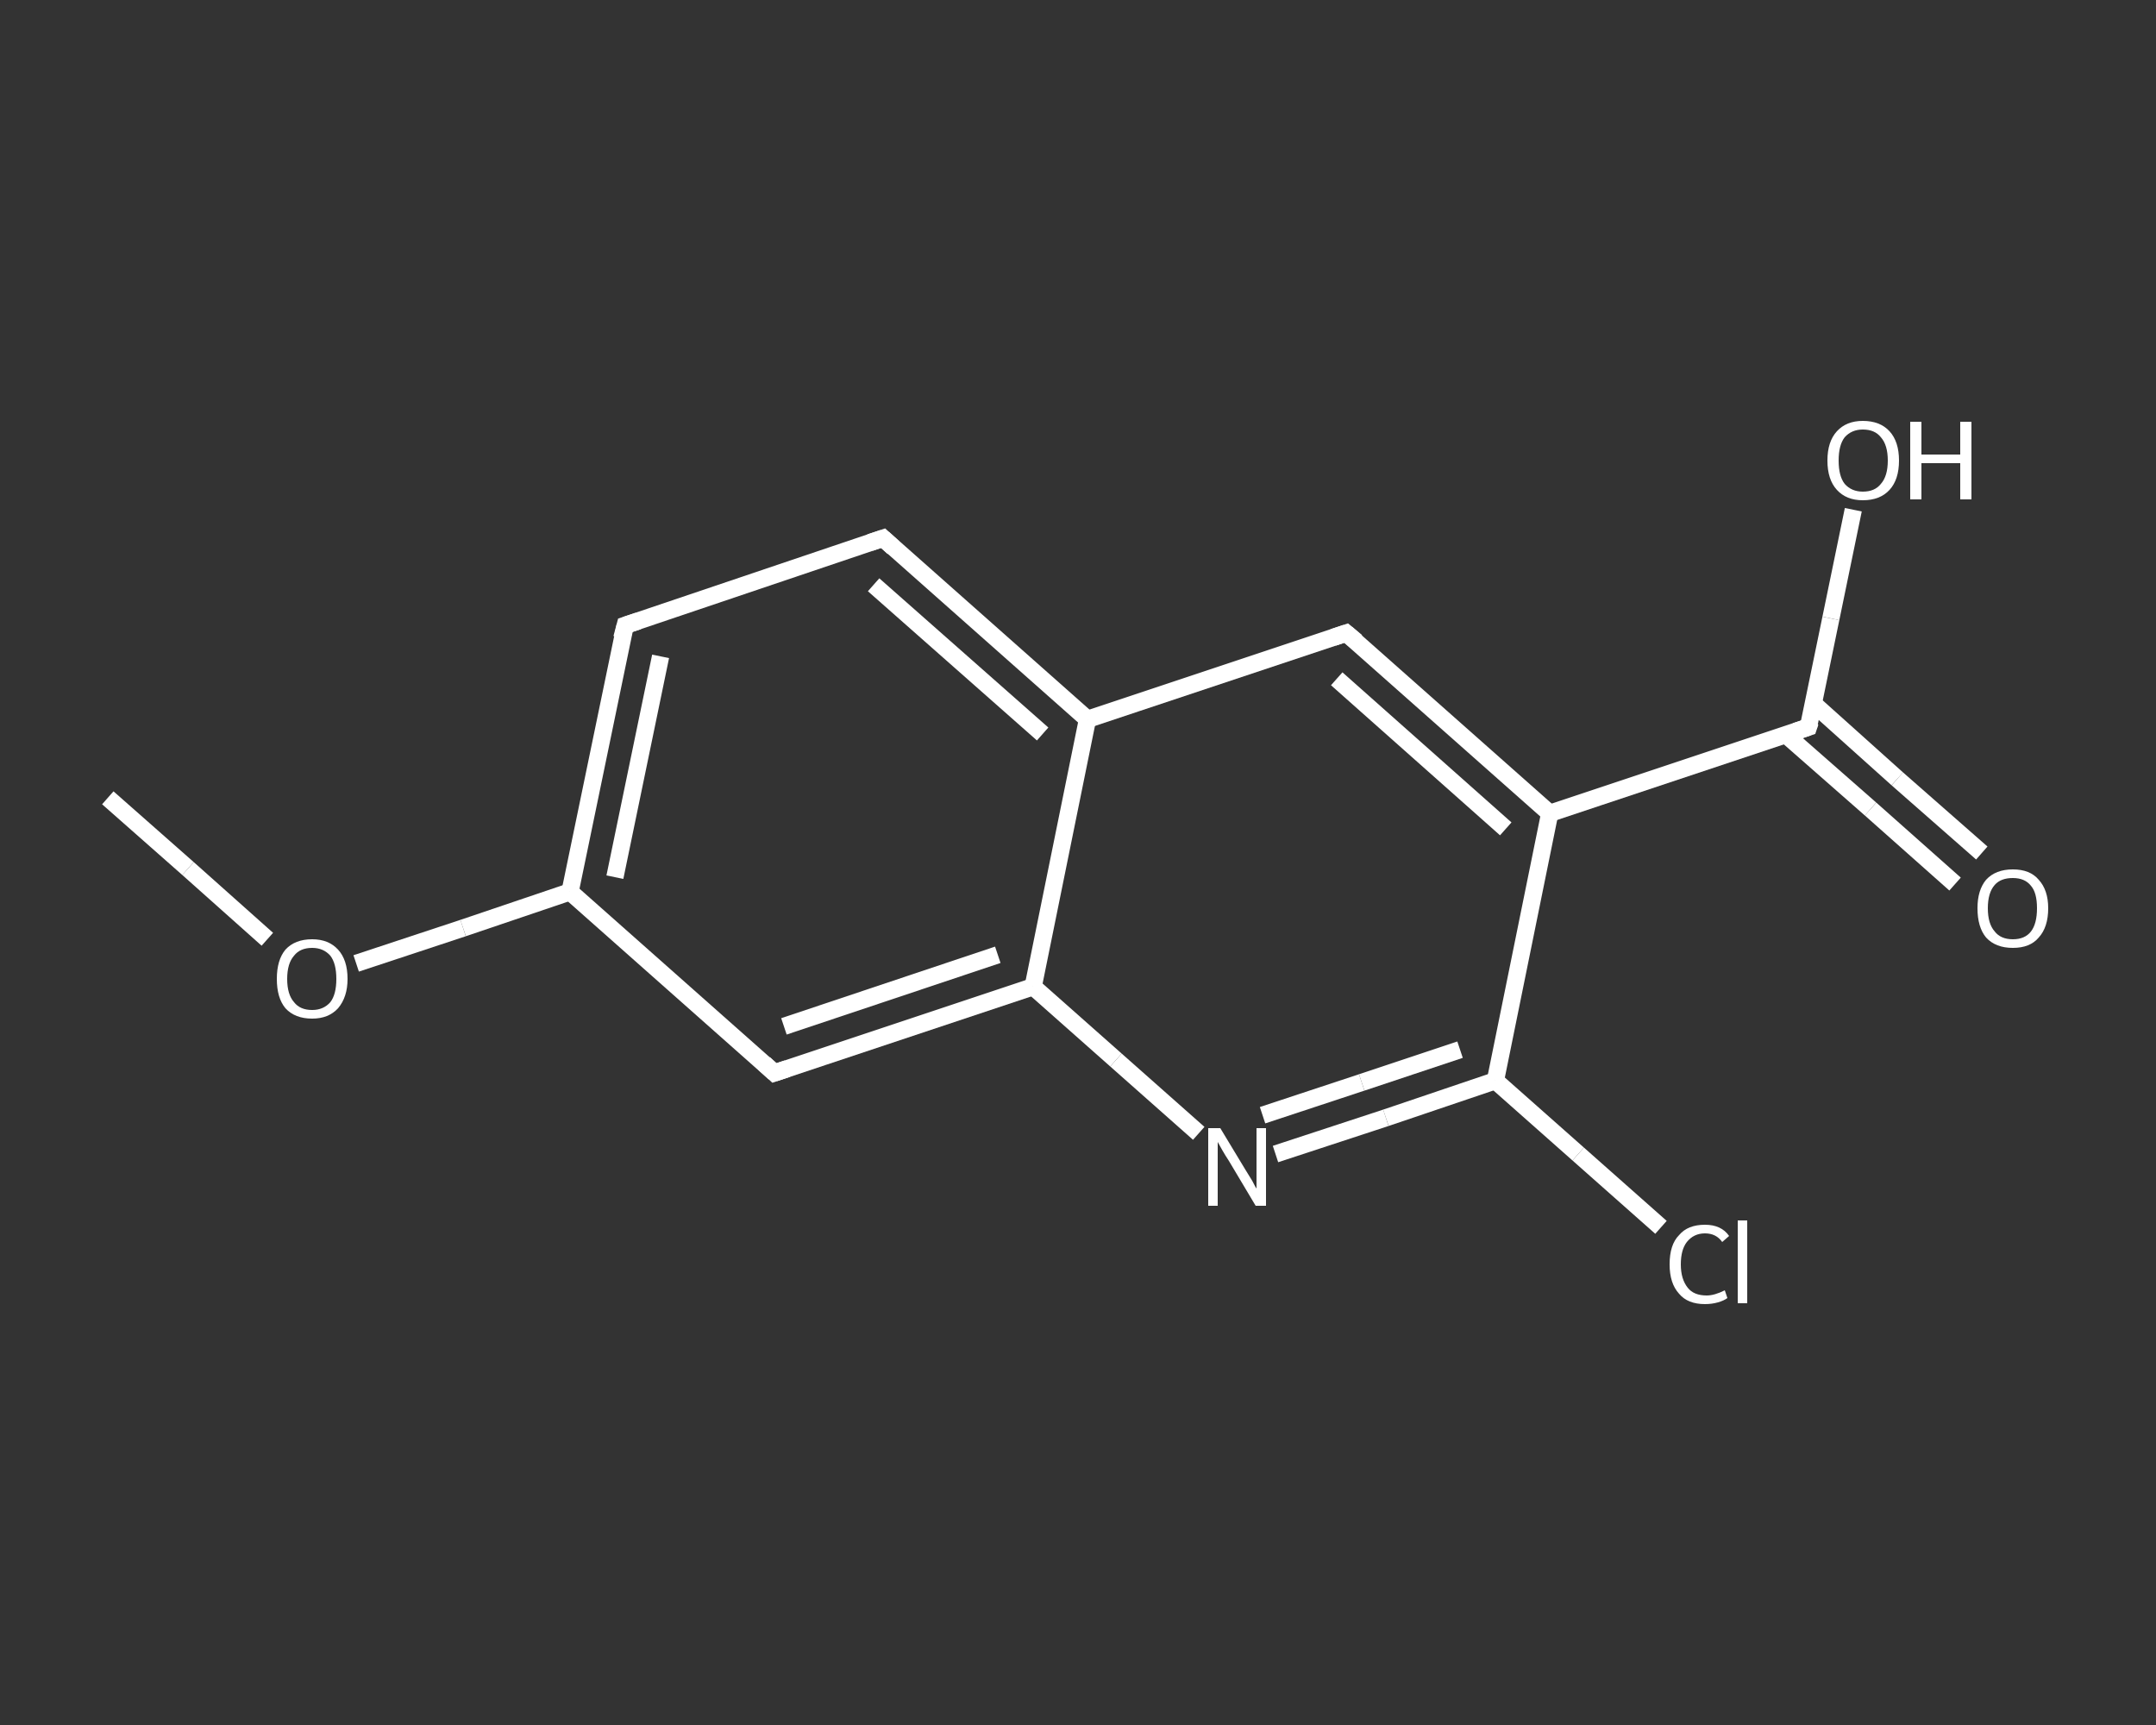 <?xml version='1.0' encoding='iso-8859-1'?>
<svg version='1.1' baseProfile='full'
              xmlns='http://www.w3.org/2000/svg'
                      xmlns:rdkit='http://www.rdkit.org/xml'
                      xmlns:xlink='http://www.w3.org/1999/xlink'
                  xml:space='preserve'
width='250px' height='200px' viewBox='0 0 250 200'>
<rect x="0" y="0" width="250" height="200" fill="#333333" stroke="none"/>
<!-- END OF HEADER -->
<rect style='opacity:1.0;fill:transparent;stroke:none' width='250.0' height='200.0' x='0.0' y='0.0'> </rect>
<path class='bond-0 atom-0 atom-1' d='M 12.5,92.5 L 21.8,100.7' style='fill:none;fill-rule:evenodd;stroke:#FFFFFF;stroke-width:2.0px;stroke-linecap:butt;stroke-linejoin:miter;stroke-opacity:1' />
<path class='bond-0 atom-0 atom-1' d='M 21.8,100.7 L 31.0,108.9' style='fill:none;fill-rule:evenodd;stroke:#FFFFFF;stroke-width:2.0px;stroke-linecap:butt;stroke-linejoin:miter;stroke-opacity:1' />
<path class='bond-1 atom-1 atom-2' d='M 41.3,111.7 L 53.7,107.6' style='fill:none;fill-rule:evenodd;stroke:#FFFFFF;stroke-width:2.0px;stroke-linecap:butt;stroke-linejoin:miter;stroke-opacity:1' />
<path class='bond-1 atom-1 atom-2' d='M 53.7,107.6 L 66.1,103.4' style='fill:none;fill-rule:evenodd;stroke:#FFFFFF;stroke-width:2.0px;stroke-linecap:butt;stroke-linejoin:miter;stroke-opacity:1' />
<path class='bond-2 atom-2 atom-3' d='M 66.1,103.4 L 72.5,72.5' style='fill:none;fill-rule:evenodd;stroke:#FFFFFF;stroke-width:2.0px;stroke-linecap:butt;stroke-linejoin:miter;stroke-opacity:1' />
<path class='bond-2 atom-2 atom-3' d='M 71.3,101.7 L 76.6,76.1' style='fill:none;fill-rule:evenodd;stroke:#FFFFFF;stroke-width:2.0px;stroke-linecap:butt;stroke-linejoin:miter;stroke-opacity:1' />
<path class='bond-3 atom-3 atom-4' d='M 72.5,72.5 L 102.4,62.4' style='fill:none;fill-rule:evenodd;stroke:#FFFFFF;stroke-width:2.0px;stroke-linecap:butt;stroke-linejoin:miter;stroke-opacity:1' />
<path class='bond-4 atom-4 atom-5' d='M 102.4,62.4 L 126.1,83.4' style='fill:none;fill-rule:evenodd;stroke:#FFFFFF;stroke-width:2.0px;stroke-linecap:butt;stroke-linejoin:miter;stroke-opacity:1' />
<path class='bond-4 atom-4 atom-5' d='M 101.3,67.8 L 120.9,85.1' style='fill:none;fill-rule:evenodd;stroke:#FFFFFF;stroke-width:2.0px;stroke-linecap:butt;stroke-linejoin:miter;stroke-opacity:1' />
<path class='bond-5 atom-5 atom-6' d='M 126.1,83.4 L 156.1,73.4' style='fill:none;fill-rule:evenodd;stroke:#FFFFFF;stroke-width:2.0px;stroke-linecap:butt;stroke-linejoin:miter;stroke-opacity:1' />
<path class='bond-6 atom-6 atom-7' d='M 156.1,73.4 L 179.7,94.3' style='fill:none;fill-rule:evenodd;stroke:#FFFFFF;stroke-width:2.0px;stroke-linecap:butt;stroke-linejoin:miter;stroke-opacity:1' />
<path class='bond-6 atom-6 atom-7' d='M 155.0,78.7 L 174.6,96.1' style='fill:none;fill-rule:evenodd;stroke:#FFFFFF;stroke-width:2.0px;stroke-linecap:butt;stroke-linejoin:miter;stroke-opacity:1' />
<path class='bond-7 atom-7 atom-8' d='M 179.7,94.3 L 209.7,84.3' style='fill:none;fill-rule:evenodd;stroke:#FFFFFF;stroke-width:2.0px;stroke-linecap:butt;stroke-linejoin:miter;stroke-opacity:1' />
<path class='bond-8 atom-8 atom-9' d='M 207.1,85.2 L 216.9,93.8' style='fill:none;fill-rule:evenodd;stroke:#FFFFFF;stroke-width:2.0px;stroke-linecap:butt;stroke-linejoin:miter;stroke-opacity:1' />
<path class='bond-8 atom-8 atom-9' d='M 216.9,93.8 L 226.7,102.5' style='fill:none;fill-rule:evenodd;stroke:#FFFFFF;stroke-width:2.0px;stroke-linecap:butt;stroke-linejoin:miter;stroke-opacity:1' />
<path class='bond-8 atom-8 atom-9' d='M 210.3,81.6 L 220.0,90.3' style='fill:none;fill-rule:evenodd;stroke:#FFFFFF;stroke-width:2.0px;stroke-linecap:butt;stroke-linejoin:miter;stroke-opacity:1' />
<path class='bond-8 atom-8 atom-9' d='M 220.0,90.3 L 229.8,98.9' style='fill:none;fill-rule:evenodd;stroke:#FFFFFF;stroke-width:2.0px;stroke-linecap:butt;stroke-linejoin:miter;stroke-opacity:1' />
<path class='bond-9 atom-8 atom-10' d='M 209.7,84.3 L 212.3,71.7' style='fill:none;fill-rule:evenodd;stroke:#FFFFFF;stroke-width:2.0px;stroke-linecap:butt;stroke-linejoin:miter;stroke-opacity:1' />
<path class='bond-9 atom-8 atom-10' d='M 212.3,71.7 L 214.9,59.1' style='fill:none;fill-rule:evenodd;stroke:#FFFFFF;stroke-width:2.0px;stroke-linecap:butt;stroke-linejoin:miter;stroke-opacity:1' />
<path class='bond-10 atom-7 atom-11' d='M 179.7,94.3 L 173.4,125.3' style='fill:none;fill-rule:evenodd;stroke:#FFFFFF;stroke-width:2.0px;stroke-linecap:butt;stroke-linejoin:miter;stroke-opacity:1' />
<path class='bond-11 atom-11 atom-12' d='M 173.4,125.3 L 183.0,133.8' style='fill:none;fill-rule:evenodd;stroke:#FFFFFF;stroke-width:2.0px;stroke-linecap:butt;stroke-linejoin:miter;stroke-opacity:1' />
<path class='bond-11 atom-11 atom-12' d='M 183.0,133.8 L 192.6,142.3' style='fill:none;fill-rule:evenodd;stroke:#FFFFFF;stroke-width:2.0px;stroke-linecap:butt;stroke-linejoin:miter;stroke-opacity:1' />
<path class='bond-12 atom-11 atom-13' d='M 173.4,125.3 L 160.7,129.6' style='fill:none;fill-rule:evenodd;stroke:#FFFFFF;stroke-width:2.0px;stroke-linecap:butt;stroke-linejoin:miter;stroke-opacity:1' />
<path class='bond-12 atom-11 atom-13' d='M 160.7,129.6 L 147.9,133.8' style='fill:none;fill-rule:evenodd;stroke:#FFFFFF;stroke-width:2.0px;stroke-linecap:butt;stroke-linejoin:miter;stroke-opacity:1' />
<path class='bond-12 atom-11 atom-13' d='M 169.3,121.7 L 157.9,125.5' style='fill:none;fill-rule:evenodd;stroke:#FFFFFF;stroke-width:2.0px;stroke-linecap:butt;stroke-linejoin:miter;stroke-opacity:1' />
<path class='bond-12 atom-11 atom-13' d='M 157.9,125.5 L 146.4,129.3' style='fill:none;fill-rule:evenodd;stroke:#FFFFFF;stroke-width:2.0px;stroke-linecap:butt;stroke-linejoin:miter;stroke-opacity:1' />
<path class='bond-13 atom-13 atom-14' d='M 139.0,131.4 L 129.4,122.9' style='fill:none;fill-rule:evenodd;stroke:#FFFFFF;stroke-width:2.0px;stroke-linecap:butt;stroke-linejoin:miter;stroke-opacity:1' />
<path class='bond-13 atom-13 atom-14' d='M 129.4,122.9 L 119.8,114.4' style='fill:none;fill-rule:evenodd;stroke:#FFFFFF;stroke-width:2.0px;stroke-linecap:butt;stroke-linejoin:miter;stroke-opacity:1' />
<path class='bond-14 atom-14 atom-15' d='M 119.8,114.4 L 89.8,124.4' style='fill:none;fill-rule:evenodd;stroke:#FFFFFF;stroke-width:2.0px;stroke-linecap:butt;stroke-linejoin:miter;stroke-opacity:1' />
<path class='bond-14 atom-14 atom-15' d='M 115.7,110.7 L 90.9,119.0' style='fill:none;fill-rule:evenodd;stroke:#FFFFFF;stroke-width:2.0px;stroke-linecap:butt;stroke-linejoin:miter;stroke-opacity:1' />
<path class='bond-15 atom-15 atom-2' d='M 89.8,124.4 L 66.1,103.4' style='fill:none;fill-rule:evenodd;stroke:#FFFFFF;stroke-width:2.0px;stroke-linecap:butt;stroke-linejoin:miter;stroke-opacity:1' />
<path class='bond-16 atom-14 atom-5' d='M 119.8,114.4 L 126.1,83.4' style='fill:none;fill-rule:evenodd;stroke:#FFFFFF;stroke-width:2.0px;stroke-linecap:butt;stroke-linejoin:miter;stroke-opacity:1' />
<path d='M 72.1,74.0 L 72.5,72.5 L 74.0,72.0' style='fill:none;stroke:#FFFFFF;stroke-width:2.0px;stroke-linecap:butt;stroke-linejoin:miter;stroke-opacity:1;' />
<path d='M 100.9,62.9 L 102.4,62.4 L 103.6,63.5' style='fill:none;stroke:#FFFFFF;stroke-width:2.0px;stroke-linecap:butt;stroke-linejoin:miter;stroke-opacity:1;' />
<path d='M 154.6,73.9 L 156.1,73.4 L 157.3,74.4' style='fill:none;stroke:#FFFFFF;stroke-width:2.0px;stroke-linecap:butt;stroke-linejoin:miter;stroke-opacity:1;' />
<path d='M 208.2,84.8 L 209.7,84.3 L 209.9,83.7' style='fill:none;stroke:#FFFFFF;stroke-width:2.0px;stroke-linecap:butt;stroke-linejoin:miter;stroke-opacity:1;' />
<path d='M 91.3,123.9 L 89.8,124.4 L 88.6,123.3' style='fill:none;stroke:#FFFFFF;stroke-width:2.0px;stroke-linecap:butt;stroke-linejoin:miter;stroke-opacity:1;' />
<path class='atom-1' d='M 32.1 113.5
Q 32.1 111.3, 33.1 110.1
Q 34.2 108.9, 36.2 108.9
Q 38.1 108.9, 39.2 110.1
Q 40.3 111.3, 40.3 113.5
Q 40.3 115.6, 39.2 116.9
Q 38.1 118.1, 36.2 118.1
Q 34.2 118.1, 33.1 116.9
Q 32.1 115.7, 32.1 113.5
M 36.2 117.1
Q 37.5 117.1, 38.3 116.2
Q 39.0 115.3, 39.0 113.5
Q 39.0 111.7, 38.3 110.8
Q 37.5 109.9, 36.2 109.9
Q 34.8 109.9, 34.1 110.8
Q 33.3 111.7, 33.3 113.5
Q 33.3 115.3, 34.1 116.2
Q 34.8 117.1, 36.2 117.1
' fill='#FFFFFF'/>
<path class='atom-9' d='M 229.3 105.3
Q 229.3 103.2, 230.3 102.0
Q 231.4 100.8, 233.4 100.8
Q 235.4 100.8, 236.4 102.0
Q 237.5 103.2, 237.5 105.3
Q 237.5 107.5, 236.4 108.7
Q 235.4 109.9, 233.4 109.9
Q 231.4 109.9, 230.3 108.7
Q 229.3 107.5, 229.3 105.3
M 233.4 108.9
Q 234.8 108.9, 235.5 108.0
Q 236.2 107.1, 236.2 105.3
Q 236.2 103.5, 235.5 102.7
Q 234.8 101.8, 233.4 101.8
Q 232.0 101.8, 231.3 102.6
Q 230.5 103.5, 230.5 105.3
Q 230.5 107.1, 231.3 108.0
Q 232.0 108.9, 233.4 108.9
' fill='#FFFFFF'/>
<path class='atom-10' d='M 211.9 53.4
Q 211.9 51.2, 213.0 50.0
Q 214.1 48.8, 216.0 48.8
Q 218.0 48.8, 219.1 50.0
Q 220.2 51.2, 220.2 53.4
Q 220.2 55.6, 219.1 56.8
Q 218.0 58.0, 216.0 58.0
Q 214.1 58.0, 213.0 56.8
Q 211.9 55.6, 211.9 53.4
M 216.0 57.0
Q 217.4 57.0, 218.1 56.1
Q 218.9 55.2, 218.9 53.4
Q 218.9 51.6, 218.1 50.7
Q 217.4 49.8, 216.0 49.8
Q 214.7 49.8, 213.9 50.7
Q 213.2 51.6, 213.2 53.4
Q 213.2 55.2, 213.9 56.1
Q 214.7 57.0, 216.0 57.0
' fill='#FFFFFF'/>
<path class='atom-10' d='M 221.5 48.9
L 222.8 48.9
L 222.8 52.7
L 227.3 52.7
L 227.3 48.9
L 228.6 48.9
L 228.6 57.9
L 227.3 57.9
L 227.3 53.7
L 222.8 53.7
L 222.8 57.9
L 221.5 57.9
L 221.5 48.9
' fill='#FFFFFF'/>
<path class='atom-12' d='M 193.6 146.6
Q 193.6 144.3, 194.7 143.2
Q 195.7 142.0, 197.7 142.0
Q 199.6 142.0, 200.5 143.3
L 199.7 144.0
Q 199.0 143.0, 197.7 143.0
Q 196.4 143.0, 195.6 144.0
Q 194.9 144.9, 194.9 146.6
Q 194.9 148.3, 195.7 149.3
Q 196.4 150.2, 197.9 150.2
Q 198.8 150.2, 200.0 149.6
L 200.3 150.5
Q 199.9 150.8, 199.2 151.0
Q 198.5 151.2, 197.7 151.2
Q 195.7 151.2, 194.7 150.0
Q 193.6 148.8, 193.6 146.6
' fill='#FFFFFF'/>
<path class='atom-12' d='M 201.5 141.5
L 202.6 141.5
L 202.6 151.1
L 201.5 151.1
L 201.5 141.5
' fill='#FFFFFF'/>
<path class='atom-13' d='M 141.5 130.8
L 144.4 135.6
Q 144.7 136.1, 145.2 136.9
Q 145.6 137.7, 145.7 137.8
L 145.7 130.8
L 146.8 130.8
L 146.8 139.8
L 145.6 139.8
L 142.5 134.6
Q 142.1 134.0, 141.7 133.3
Q 141.3 132.6, 141.2 132.4
L 141.2 139.8
L 140.1 139.8
L 140.1 130.8
L 141.5 130.8
' fill='#FFFFFF'/>
</svg>
